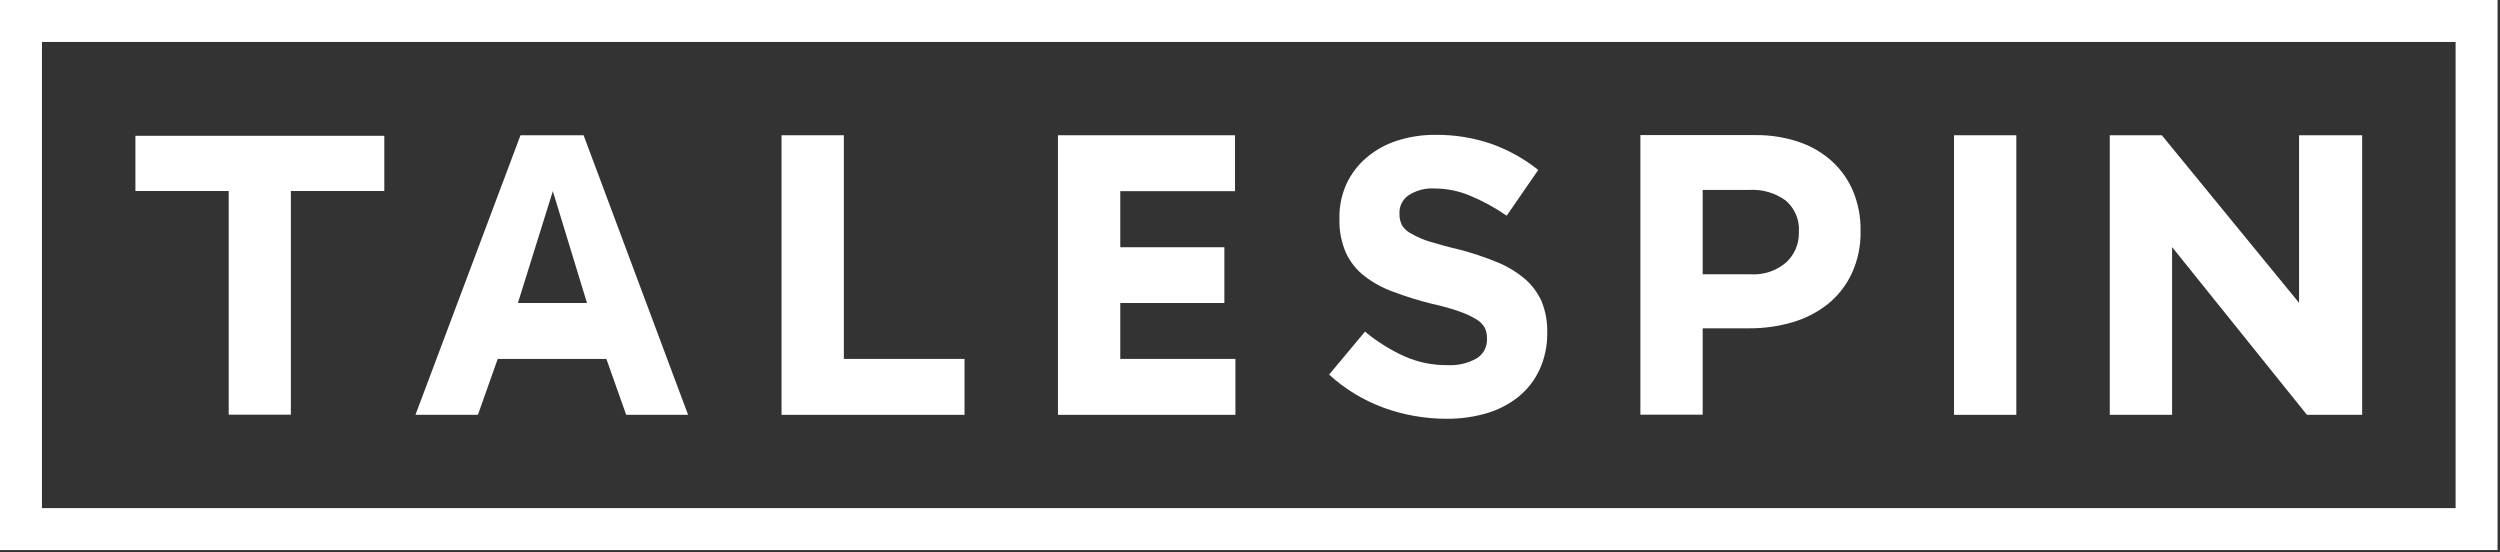 <?xml version="1.0" encoding="utf-8"?>
<svg xmlns="http://www.w3.org/2000/svg" fill="none" height="100%" overflow="visible" preserveAspectRatio="none" style="display: block;" viewBox="0 0 317 70" width="100%">
<rect x="0" y="0" width="317" height="70" fill="#333333" stroke="none"/>
<g id="Layer 1-2">
<path clip-rule="evenodd" d="M316.69 0H0V69.75H316.69V0ZM5.32 5.32H311.37V64.43H5.32V5.32Z" fill="white" fill-rule="evenodd" id="Vector"/>
<path d="M29 24.22H17.17V17.22H48.73V24.22H36.88V52.58H29V24.22Z" fill="white" id="Vector_2"/>
<path d="M76.89 45.51H63.11L60.6 52.6H52.68L66 17.15H74L87.25 52.6H79.4L76.89 45.51ZM65.67 38.42H74.43L70.1 24.24L65.67 38.42Z" fill="white" id="Vector_3"/>
<path d="M99.1 52.6V17.15H107V45.51H122.3V52.6H99.1Z" fill="white" id="Vector_4"/>
<path d="M134.15 52.6V17.15H156.6V24.24H142.05V31.35H155.25V38.42H142.05V45.51H156.65V52.6H134.15Z" fill="white" id="Vector_5"/>
<path d="M195.21 46.88C194.602 48.198 193.703 49.36 192.58 50.28C191.394 51.231 190.036 51.944 188.58 52.38C186.892 52.877 185.139 53.12 183.38 53.1C180.704 53.096 178.049 52.633 175.53 51.73C172.941 50.795 170.562 49.357 168.53 47.5L173.08 42.05C174.582 43.293 176.239 44.335 178.01 45.15C179.745 45.93 181.628 46.322 183.53 46.3C184.831 46.374 186.126 46.072 187.26 45.43C188.093 44.909 188.585 43.982 188.55 43V42.9C188.56 42.445 188.467 41.994 188.28 41.58C188.028 41.133 187.662 40.761 187.22 40.5C186.54 40.092 185.82 39.757 185.07 39.5C184.15 39.17 182.95 38.82 181.48 38.5C179.848 38.097 178.242 37.596 176.67 37C175.35 36.528 174.112 35.853 173 35C172.003 34.221 171.204 33.217 170.67 32.07C170.076 30.699 169.792 29.213 169.84 27.72V27.62C169.817 26.131 170.124 24.656 170.74 23.3C171.336 22.033 172.195 20.908 173.26 20C174.389 19.037 175.698 18.306 177.11 17.85C178.705 17.335 180.374 17.081 182.05 17.1C184.458 17.077 186.853 17.466 189.13 18.25C191.272 19.016 193.272 20.131 195.05 21.55L191.05 27.35C189.607 26.355 188.065 25.511 186.45 24.83C185.026 24.226 183.497 23.909 181.95 23.9C180.761 23.817 179.577 24.126 178.58 24.78C177.859 25.287 177.435 26.118 177.45 27V27.1C177.437 27.613 177.551 28.121 177.78 28.58C178.077 29.045 178.5 29.416 179 29.65C179.734 30.075 180.516 30.41 181.33 30.65C182.33 30.95 183.56 31.3 185.06 31.65C186.674 32.069 188.257 32.597 189.8 33.23C191.073 33.74 192.258 34.449 193.31 35.33C194.235 36.113 194.973 37.094 195.47 38.2C195.979 39.453 196.224 40.798 196.19 42.15V42.25C196.209 43.847 195.874 45.428 195.21 46.88Z" fill="white" id="Vector_6"/>
<path d="M247.77 52.6V17.15H255.67V52.6H247.77Z" fill="white" id="Vector_7"/>
<path d="M299.52 17.15V52.6H292.52L275.42 31.33V52.6H267.52V17.15H274.12L291.52 38.4V17.15H299.52Z" fill="white" id="Vector_8"/>
<path d="M234.8 34.68C234.104 36.174 233.078 37.49 231.8 38.53C230.465 39.59 228.937 40.382 227.3 40.86C225.504 41.383 223.641 41.642 221.77 41.63H215.9V52.58H208V17.13H222.5C224.413 17.098 226.318 17.396 228.13 18.01C229.686 18.533 231.117 19.374 232.33 20.48C233.488 21.548 234.399 22.855 235 24.31C235.632 25.872 235.945 27.545 235.92 29.23V29.33C235.957 31.175 235.574 33.005 234.8 34.68ZM228.1 29.38C228.197 27.874 227.578 26.41 226.43 25.43C225.105 24.465 223.487 23.988 221.85 24.08H215.9V34.78H222C223.641 34.883 225.257 34.337 226.5 33.26C227.55 32.287 228.132 30.911 228.1 29.48V29.38Z" fill="white" id="Vector_9"/>
</g>
</svg>